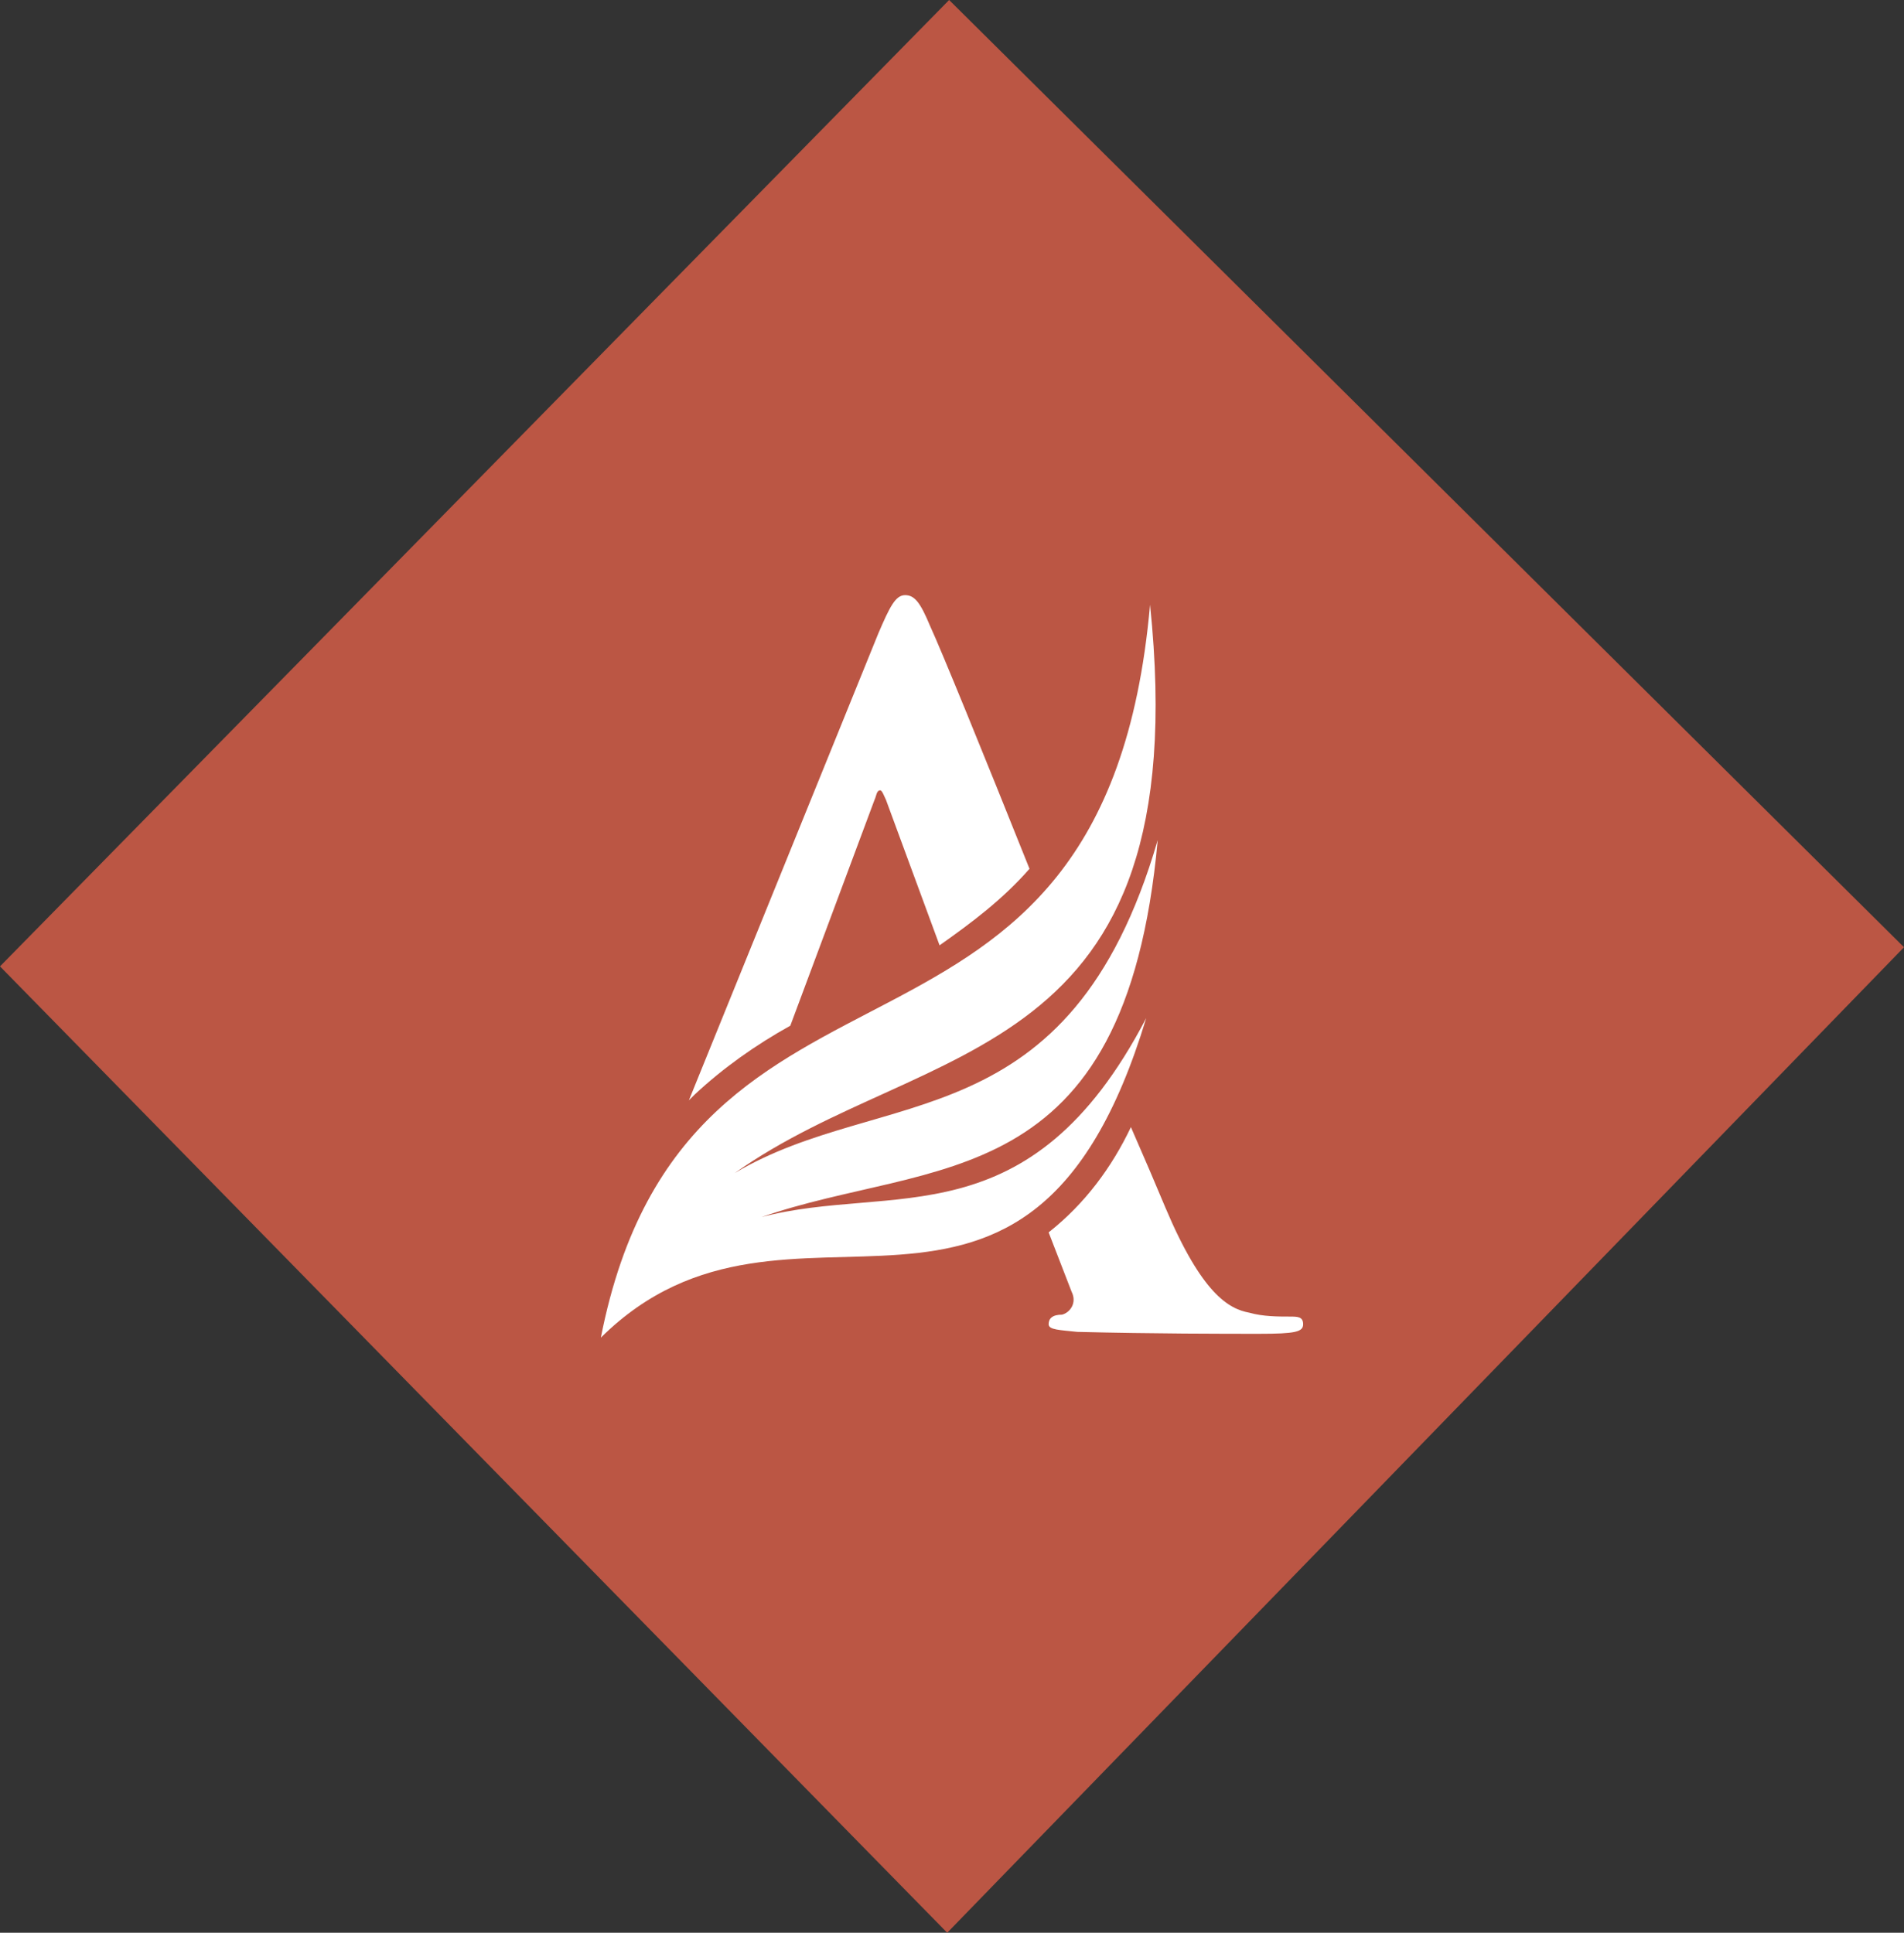 <?xml version="1.0" encoding="utf-8"?>
<!-- Generator: Adobe Illustrator 24.1.0, SVG Export Plug-In . SVG Version: 6.00 Build 0)  -->
<svg version="1.1" id="Layer_1" xmlns="http://www.w3.org/2000/svg" xmlns:xlink="http://www.w3.org/1999/xlink" x="0px" y="0px"
	 width="99.5px" height="101px" viewBox="0 0 99.5 101" style="enable-background:new 0 0 99.5 101;" xml:space="preserve">
<rect x="0" y="0" width="99.5" height="101" fill="#333333" stroke="none"/>
<style type="text/css">
	.st0{fill:#BB5644;}
	.st1{fill-rule:evenodd;clip-rule:evenodd;fill:#FFFFFF;}
</style>
<polygon class="st0" points="0,50.5 49.5,101 99.5,49.5 49.6,0 "/>
<g>
	<path class="st1" d="M54.8,64.4l1.2,3.1c0.3,0.6-0.1,1.1-0.5,1.2c-0.5,0-0.7,0.2-0.7,0.5c0,0.3,0.6,0.3,1.5,0.4
		c4,0.1,7.7,0.1,9.5,0.1c1.9,0,2.3-0.1,2.3-0.5c0-0.4-0.3-0.4-0.7-0.4c-0.6,0-1.4,0-2.1-0.2c-1.1-0.2-2.5-1-4.4-5.5
		c-0.5-1.2-1.1-2.6-1.8-4.2C58.1,61,56.7,62.9,54.8,64.4L54.8,64.4z M53.8,45.4c-2.4-6-4.6-11.4-5.2-12.7c-0.5-1.2-0.8-1.6-1.3-1.6
		c-0.5,0-0.8,0.6-1.4,2l-9.9,24.4c0.1-0.1,0.2-0.2,0.3-0.3c1.5-1.4,3.2-2.6,5-3.6l4.4-11.8c0.1-0.2,0.1-0.5,0.3-0.5
		c0.1,0,0.2,0.3,0.3,0.5l2.8,7.6C50.8,48.2,52.4,47,53.8,45.4z"/>
	<path class="st1" d="M31.4,69.9C35.9,47,57.7,58.7,60.1,31.6c2.5,24.2-11.7,22.6-21.7,29.7c7.7-4.6,17.5-1.6,22.1-17.4
		c-1.7,18.7-11.8,16.6-20.7,19.7c6.8-1.8,14,1.3,20.1-10.4C53.7,73.7,41.3,60.1,31.4,69.9C31.4,69.9,31.4,69.9,31.4,69.9
		C31.4,69.9,31.4,69.9,31.4,69.9z"/>
</g>
</svg>
